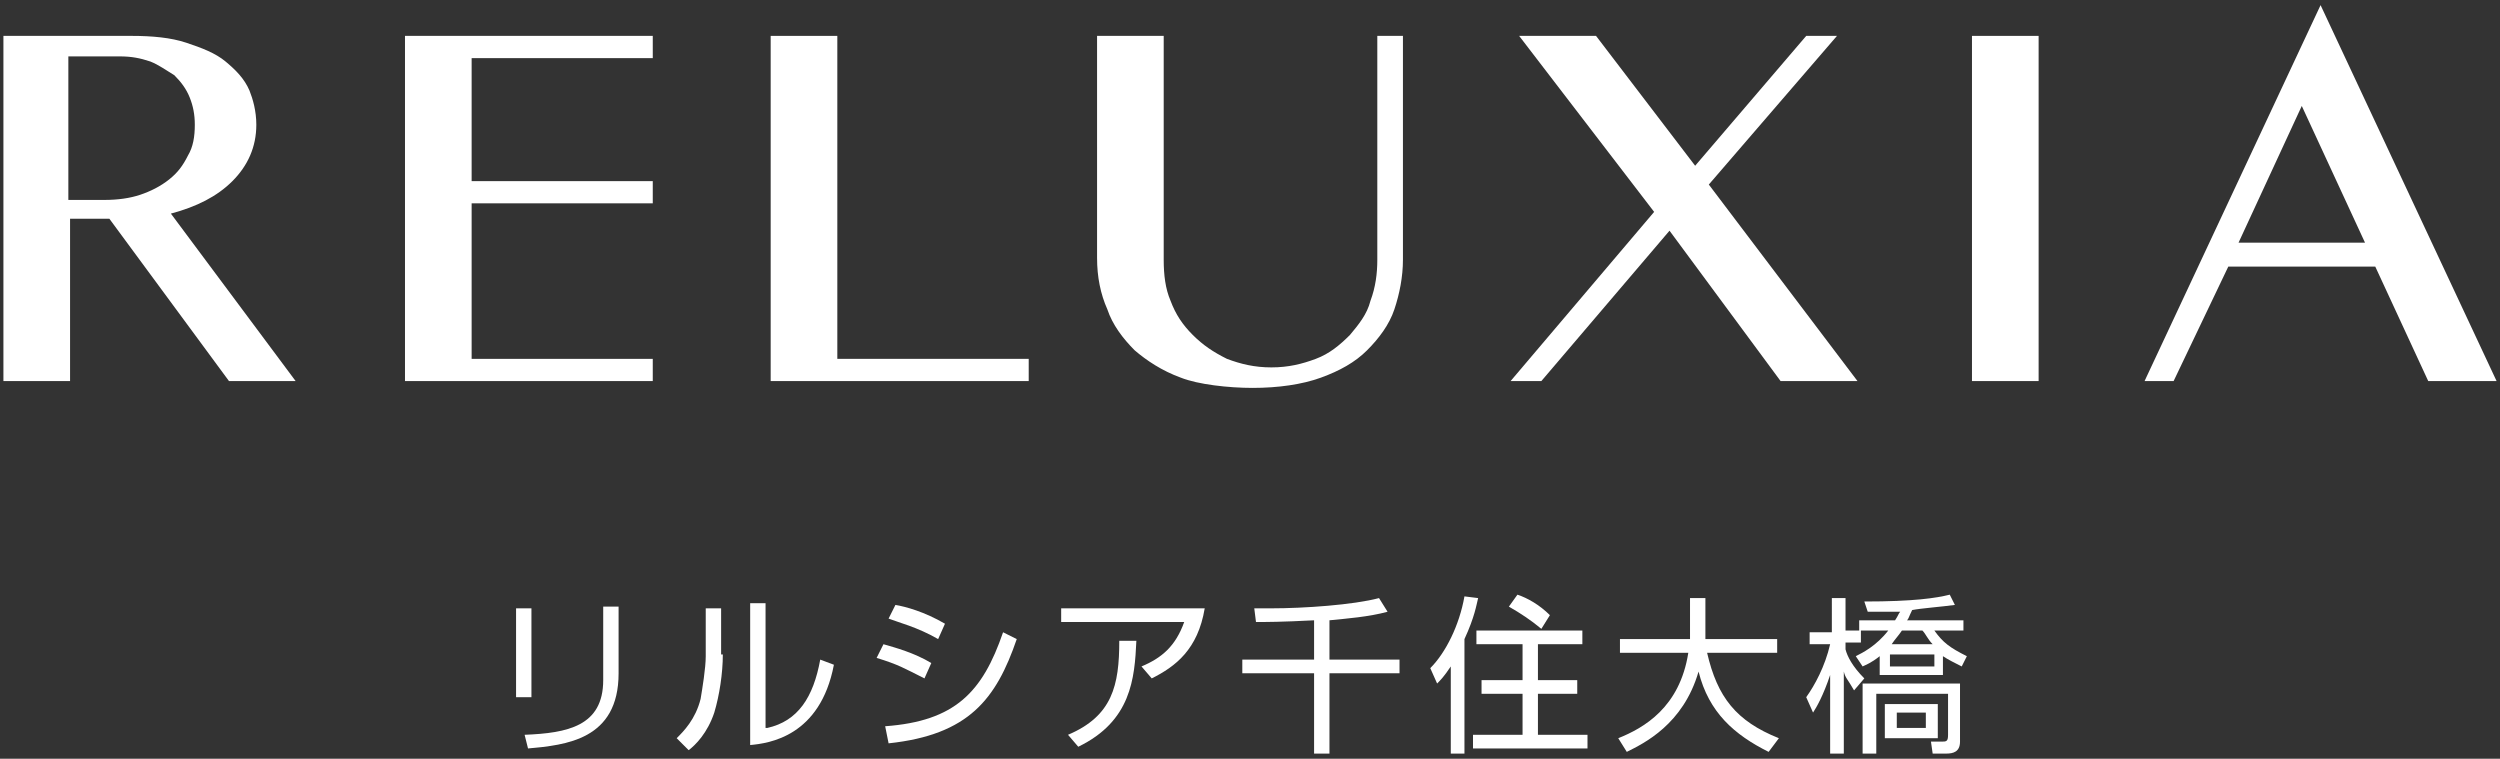 <?xml version="1.0" encoding="utf-8"?>
<!-- Generator: Adobe Illustrator 26.0.2, SVG Export Plug-In . SVG Version: 6.00 Build 0)  -->
<svg version="1.1" id="レイヤー_1" xmlns="http://www.w3.org/2000/svg" xmlns:xlink="http://www.w3.org/1999/xlink" x="0px"
	 y="0px" viewBox="0 0 146.3 44.4" style="enable-background:new 0 0 146.3 44.4;" xml:space="preserve">
<rect x="0" y="0" width="146.3" height="44.4" fill="#333333" stroke="none"/>
<style type="text/css">
	.st0{fill:#FFFFFF;}
</style>
<g>
	<g>
		<g>
			<g>
				<g id="XMLID_56_">
					<path id="XMLID_68_" class="st0" d="M0.2,2.1h7.5c1.2,0,2.3,0.1,3.2,0.4c0.9,0.3,1.7,0.6,2.3,1.1c0.6,0.5,1.1,1,1.4,1.7
						C14.8,5.8,15,6.5,15,7.3c0,1.3-0.5,2.4-1.4,3.3c-0.9,0.9-2.1,1.5-3.6,1.9l7.3,9.8h-3.9l-7-9.5H4.1v9.5H0.2V2.1z M4.1,11.7h2
						c0.8,0,1.5-0.1,2.1-0.3c0.6-0.2,1.2-0.5,1.7-0.9c0.5-0.4,0.8-0.8,1.1-1.4c0.3-0.5,0.4-1.1,0.4-1.8c0-0.6-0.1-1.1-0.3-1.6
						c-0.2-0.5-0.5-0.9-0.9-1.3C9.7,4.1,9.3,3.8,8.8,3.6C8.2,3.4,7.7,3.3,7,3.3h-3V11.7z"/>
					<path id="XMLID_66_" class="st0" d="M45.1,2.1H49V21h11.2v1.3H45.1V2.1z"/>
					<path id="XMLID_64_" class="st0" d="M64.2,2.1h3.9v13.1c0,0.9,0.1,1.7,0.4,2.4c0.3,0.8,0.7,1.4,1.3,2c0.6,0.6,1.2,1,2,1.4
						c0.8,0.3,1.6,0.5,2.6,0.5c1,0,1.8-0.2,2.6-0.5c0.8-0.3,1.4-0.8,2-1.4c0.5-0.6,1-1.2,1.2-2c0.3-0.8,0.4-1.6,0.4-2.4V2.1h1.5
						v13.1c0,1-0.2,2-0.5,2.9c-0.3,0.9-0.9,1.7-1.6,2.4c-0.7,0.7-1.6,1.2-2.7,1.6c-1.1,0.4-2.5,0.6-4,0.6c-1.4,0-3.2-0.2-4.2-0.6
						c-1.1-0.4-2-1-2.7-1.6c-0.7-0.7-1.3-1.5-1.6-2.4c-0.4-0.9-0.6-1.9-0.6-3V2.1z"/>
					<path id="XMLID_62_" class="st0" d="M115.4,2.1h3.9v20.2h-3.9V2.1z"/>
					<path id="XMLID_59_" class="st0" d="M135.8,0.3l10.3,22h-4l-3.1-6.7h-8.6l-3.2,6.7h-1.7L135.8,0.3z M131,14.2h7.4l-3.7-8
						L131,14.2z"/>
					<path id="XMLID_57_" class="st0" d="M38.2,2.1v1.3H27.6v7.2h10.6v1.3H27.6V21h10.6v1.3H23.7V2.1H38.2z"/>
				</g>
				<polygon id="XMLID_55_" class="st0" points="108.7,22.3 100,10.8 107.5,2.1 105.7,2.1 99.2,9.7 93.4,2.1 88.9,2.1 96.8,12.4 
					88.4,22.3 90.2,22.3 97.7,13.5 104.2,22.3 				"/>
			</g>
		</g>
	</g>
	<g>
		<path class="st0" d="M31.1,40.8h-0.9v-5.2h0.9V40.8z M36.2,39.4c0,3.9-3.1,4.2-5.3,4.4L30.7,43c2.5-0.1,4.6-0.5,4.6-3.2v-4.3h0.9
			V39.4z"/>
		<path class="st0" d="M42.3,38.3c0,1.1-0.2,2.4-0.5,3.4c-0.4,1.2-1.1,1.9-1.5,2.2l-0.7-0.7c0.4-0.4,1.1-1.1,1.4-2.3
			c0.1-0.6,0.3-1.8,0.3-2.5v-2.8h0.9V38.3z M44.9,42.6c1.8-0.4,2.7-1.8,3.1-4l0.8,0.3c-0.8,4.2-3.8,4.6-4.9,4.7v-8.3h0.9V42.6z"/>
		<path class="st0" d="M54.1,39.7c-1.2-0.6-1.5-0.8-2.8-1.2l0.4-0.8c0.7,0.2,1.8,0.5,2.8,1.1L54.1,39.7z M51.8,42.5
			c4.1-0.3,5.7-2,6.9-5.5l0.8,0.4c-1.2,3.5-2.8,5.6-7.5,6.1L51.8,42.5z M54.9,37.4c-1.2-0.7-2.4-1-2.9-1.2l0.4-0.8
			c0.6,0.1,1.7,0.4,2.9,1.1L54.9,37.4z"/>
		<path class="st0" d="M70.5,35.6c-0.4,2.4-1.7,3.4-3.1,4.1L66.8,39c1.2-0.5,2-1.2,2.5-2.6h-7.2v-0.8H70.5z M62.5,43
			c2.6-1.1,3-2.9,3-5.5l1,0c-0.1,2.2-0.3,4.7-3.4,6.2L62.5,43z"/>
		<path class="st0" d="M77.8,38.6h4.1v0.8h-4.1v4.7h-0.9v-4.7h-4.2v-0.8h4.2v-2.3c-1.9,0.1-2.8,0.1-3.4,0.1l-0.1-0.8
			c0.3,0,0.6,0,1,0c1.9,0,4.8-0.2,6.3-0.6l0.5,0.8c-1.1,0.3-2.4,0.4-3.4,0.5V38.6z"/>
		<path class="st0" d="M85.7,44.1h-0.8V39c-0.4,0.6-0.6,0.8-0.8,1l-0.4-0.9c0.9-0.9,1.7-2.5,2-4.2l0.8,0.1c-0.1,0.4-0.2,1.1-0.8,2.4
			V44.1z M92.7,37.7H90v2.1h2.3v0.8H90V43h2.9v0.8h-6.7V43h2.9v-2.4h-2.4v-0.8h2.4v-2.1h-2.7v-0.8h6.2V37.7z M90.2,36.8
			c-0.6-0.5-1.2-0.9-1.9-1.3l0.5-0.7c0.6,0.2,1.3,0.6,1.9,1.2L90.2,36.8z"/>
		<path class="st0" d="M98.9,35h0.9v2.4h4.2v0.8h-4.1c0.6,2.6,1.7,4,4.2,5l-0.6,0.8c-2-1-3.5-2.3-4.1-4.7c-0.9,3.1-3.2,4.2-4.2,4.7
			l-0.5-0.8c1.5-0.6,3.6-1.8,4.1-5h-4v-0.8h4.1V35z"/>
		<path class="st0" d="M108.5,40.4c-0.4-0.7-0.5-0.7-0.6-1.1v4.8h-0.8v-4.6c-0.4,1.2-0.8,1.9-1,2.2l-0.4-0.9
			c0.5-0.7,1.1-1.8,1.4-3.1h-1.2v-0.7h1.3V35h0.8v1.9h0.9v0.7h-0.9V38c0.1,0.4,0.4,1,1.1,1.7L108.5,40.4z M108.6,38.4
			c0.4-0.2,1.2-0.6,1.9-1.5h-1.7v-0.6h2.1c0.2-0.3,0.2-0.4,0.3-0.5c-1.2,0-1.6,0-1.9,0l-0.2-0.6c2.9,0,4.2-0.2,5-0.4l0.3,0.6
			c-0.7,0.1-2,0.2-2.5,0.3c-0.2,0.4-0.2,0.5-0.3,0.6h3.3v0.6h-1.7c0.5,0.7,0.9,1,1.9,1.5l-0.3,0.6c-0.4-0.2-0.8-0.4-1.1-0.6v1.1H110
			v-1.1c-0.5,0.4-0.8,0.5-1,0.6L108.6,38.4z M114.7,43.4c0,0.6-0.4,0.7-0.8,0.7h-0.8l-0.1-0.7l0.6,0c0.3,0,0.4,0,0.4-0.4v-2.4h-4.2
			v3.5H109V40h5.7V43.4z M113.4,43.2h-3.1v-2h3.1V43.2z M113.2,38.3h-2.6V39h2.6V38.3z M111.3,36.9c-0.2,0.3-0.4,0.5-0.6,0.8h2.4
			c-0.3-0.3-0.4-0.6-0.6-0.8H111.3z M112.7,41.7H111v0.9h1.7V41.7z"/>
	</g>
</g>
</svg>
